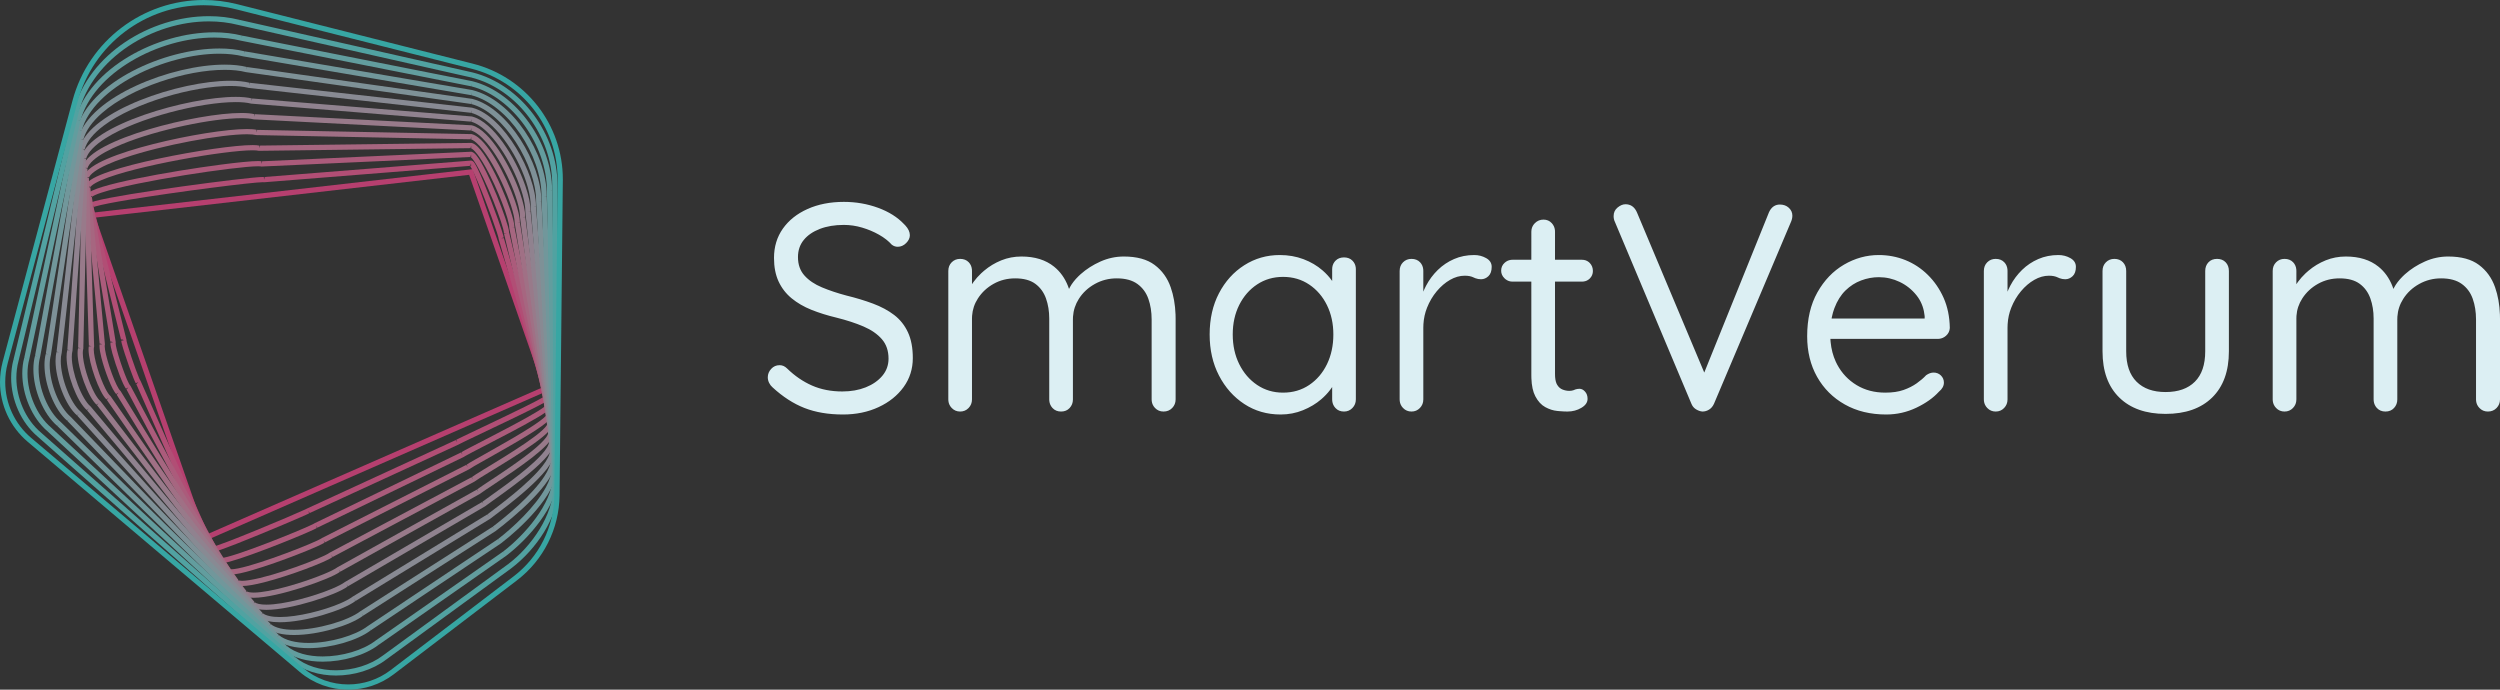 <svg width="203" height="56" viewBox="0 0 203 56" fill="none" xmlns="http://www.w3.org/2000/svg">
<rect x="0" y="0" width="203" height="56" fill="#333333" stroke="none"/>
<path fill-rule="evenodd" clip-rule="evenodd" d="M7.462 17.486L7.487 17.697L38.092 14.196L44.096 31.436L16.72 43.426L7.663 17.417L7.462 17.486L7.487 17.697L7.462 17.486L7.262 17.556L16.47 43.999L44.626 31.667L38.382 13.737L7.175 17.306L7.262 17.556L7.462 17.486Z" fill="#B63F6F"/>
<path fill-rule="evenodd" clip-rule="evenodd" d="M44.433 32.274L44.221 32.272L44.409 32.274L44.254 32.165C44.246 32.179 44.224 32.204 44.221 32.272L44.409 32.274L44.254 32.165L44.336 32.223L44.267 32.149L44.254 32.165L44.336 32.223L44.267 32.149C44.266 32.152 44.219 32.187 44.153 32.227C43.898 32.383 43.326 32.679 42.623 33.027C41.565 33.551 40.2 34.201 39.084 34.731C38.526 34.997 38.03 35.232 37.666 35.407C37.484 35.495 37.335 35.567 37.226 35.621C37.171 35.648 37.127 35.671 37.093 35.689L37.048 35.713L37.004 35.742L37.133 35.91L37.044 35.717L24.909 41.303L24.89 41.317L24.975 41.428L24.9 41.31L24.89 41.317L24.975 41.428L24.9 41.31H24.9C24.89 41.316 24.84 41.341 24.771 41.373C24.244 41.619 22.458 42.381 20.756 43.078C19.904 43.426 19.071 43.76 18.425 44.005C18.103 44.127 17.826 44.228 17.619 44.297C17.517 44.331 17.43 44.358 17.367 44.375L17.293 44.392L17.273 44.396H17.271L17.275 44.449V44.396H17.271L17.275 44.449V44.396V44.537L17.304 44.399L17.275 44.396V44.537L17.304 44.399L17.263 44.59L17.394 44.446L17.304 44.399L17.263 44.59L17.394 44.446L17.251 44.603L17.445 44.517L11.401 30.899L11.364 30.868L11.288 30.957L11.386 30.891L11.364 30.868L11.288 30.957L11.386 30.891C11.38 30.884 11.342 30.81 11.3 30.711C11.148 30.36 10.886 29.637 10.664 28.978C10.553 28.647 10.452 28.331 10.379 28.083C10.343 27.96 10.314 27.853 10.295 27.772L10.274 27.674L10.269 27.645L10.268 27.638L10.258 27.639H10.268L10.268 27.638L10.258 27.639H10.268H10.165L10.268 27.649V27.639H10.165L10.268 27.649L10.082 27.631L10.253 27.704L10.268 27.649L10.082 27.631L10.253 27.704L10.281 27.639L7.554 16.664L7.348 16.715L7.553 16.77L7.398 16.728L7.512 16.844L7.553 16.77L7.398 16.728L7.512 16.844L7.457 16.788L7.504 16.851L7.512 16.844L7.457 16.788L7.504 16.851L7.506 16.85C7.523 16.837 7.613 16.8 7.738 16.763C8.217 16.62 9.253 16.42 10.535 16.208C12.46 15.888 14.957 15.534 17.078 15.26C18.139 15.123 19.105 15.006 19.859 14.923C20.611 14.841 21.161 14.793 21.352 14.793L21.392 14.794L21.397 14.795L21.41 14.699L21.385 14.792L21.397 14.795L21.41 14.699L21.385 14.792L21.42 14.802L38.261 13.461L38.245 13.25L38.192 13.455L38.222 13.339L38.138 13.43L38.192 13.455L38.222 13.339L38.138 13.43C38.14 13.43 38.17 13.466 38.203 13.519C38.334 13.725 38.553 14.19 38.794 14.758C39.158 15.612 39.584 16.714 39.917 17.631C40.084 18.089 40.227 18.502 40.329 18.814C40.38 18.969 40.42 19.1 40.447 19.196L40.475 19.312L40.482 19.343L40.482 19.343V19.373L44.229 32.333L44.433 32.274L44.221 32.272L44.433 32.274L44.637 32.216L40.898 19.284L40.695 19.343H40.906C40.905 19.276 40.893 19.233 40.877 19.163C40.814 18.913 40.654 18.432 40.441 17.832C40.121 16.934 39.683 15.784 39.293 14.848C39.098 14.38 38.915 13.965 38.762 13.658C38.685 13.504 38.617 13.377 38.554 13.28C38.523 13.231 38.493 13.189 38.459 13.152C38.422 13.115 38.392 13.074 38.297 13.045L38.262 13.036L21.423 14.376L21.44 14.588L21.495 14.383C21.434 14.369 21.402 14.371 21.352 14.37C21.174 14.37 20.841 14.397 20.372 14.444C18.734 14.607 15.5 15.022 12.656 15.447C11.234 15.659 9.911 15.873 8.933 16.061C8.443 16.155 8.041 16.242 7.751 16.32C7.605 16.359 7.488 16.395 7.396 16.433L7.268 16.498C7.231 16.527 7.177 16.555 7.143 16.661L7.129 16.713L9.852 27.672L10.058 27.621L9.863 27.538C9.838 27.604 9.846 27.628 9.844 27.639C9.846 27.727 9.865 27.802 9.894 27.923C9.997 28.327 10.247 29.088 10.489 29.771C10.61 30.113 10.729 30.433 10.827 30.678C10.876 30.8 10.919 30.904 10.957 30.984L11.011 31.089C11.031 31.121 11.039 31.145 11.089 31.191L11.227 31.03L11.033 31.116L17.075 44.729L17.108 44.76C17.157 44.801 17.191 44.807 17.215 44.814L17.275 44.82C17.353 44.818 17.41 44.801 17.497 44.778C17.813 44.69 18.421 44.464 19.178 44.168C20.31 43.724 21.759 43.127 22.942 42.627C23.534 42.378 24.058 42.153 24.444 41.984C24.637 41.899 24.795 41.829 24.91 41.776C24.968 41.749 25.015 41.727 25.051 41.709L25.099 41.684L25.148 41.654L25.019 41.486L25.108 41.678L37.243 36.092L37.262 36.078L37.181 35.973L37.254 36.084L37.262 36.078L37.181 35.973L37.254 36.084L37.261 36.08C37.308 36.053 37.47 35.972 37.7 35.861C38.509 35.47 40.215 34.668 41.72 33.94C42.473 33.575 43.175 33.23 43.692 32.962C43.95 32.828 44.162 32.714 44.314 32.625C44.39 32.58 44.451 32.541 44.499 32.506L44.569 32.447L44.609 32.398C44.622 32.374 44.643 32.341 44.645 32.276V32.245L44.637 32.216L44.433 32.274Z" fill="#B14E75"/>
<path fill-rule="evenodd" clip-rule="evenodd" d="M44.505 32.997L44.293 32.995L44.409 32.996L44.309 32.929C44.31 32.93 44.295 32.942 44.293 32.995L44.409 32.996L44.309 32.929C44.308 32.932 44.272 32.973 44.213 33.02C43.988 33.205 43.458 33.528 42.804 33.893C41.821 34.444 40.546 35.108 39.486 35.655C38.956 35.929 38.48 36.174 38.121 36.362C37.941 36.457 37.791 36.537 37.676 36.6C37.559 36.665 37.487 36.705 37.432 36.746L37.561 36.914L37.468 36.724L25.528 42.495L25.511 42.508L25.511 42.508C25.502 42.515 25.454 42.542 25.388 42.574C24.88 42.828 23.223 43.519 21.6 44.138C20.787 44.448 19.982 44.742 19.327 44.958C19 45.065 18.711 45.153 18.481 45.213C18.253 45.274 18.074 45.304 18.008 45.303L17.992 45.303L17.989 45.302L17.968 45.424L18.046 45.333L17.989 45.302L17.968 45.424L18.046 45.333L17.908 45.493L18.095 45.394L10.593 31.321L10.562 31.294L10.546 31.312L10.563 31.296L10.562 31.294L10.546 31.312L10.563 31.296C10.555 31.289 10.507 31.22 10.458 31.123C10.278 30.779 10.003 30.065 9.78 29.387C9.669 29.047 9.569 28.715 9.497 28.439C9.426 28.167 9.385 27.939 9.387 27.856L9.388 27.838L9.334 27.832L9.385 27.848L9.388 27.838L9.334 27.832L9.385 27.848L9.4 27.8L7.443 15.909L7.234 15.944L7.439 15.998L7.385 15.984L7.433 16.014L7.439 15.998L7.385 15.984L7.433 16.014L7.469 15.979C7.569 15.897 7.852 15.767 8.242 15.641C9.618 15.186 12.371 14.647 14.987 14.226C16.296 14.016 17.572 13.835 18.63 13.706C19.687 13.577 20.532 13.501 20.953 13.502C21.076 13.501 21.166 13.51 21.184 13.516L21.215 13.524L38.262 12.745L38.252 12.534L38.2 12.739L38.206 12.713L38.197 12.738L38.2 12.739L38.206 12.713L38.197 12.738L38.218 12.751C38.274 12.787 38.388 12.914 38.509 13.097C38.945 13.742 39.558 15.068 40.051 16.296C40.298 16.911 40.518 17.503 40.674 17.978C40.752 18.214 40.815 18.422 40.857 18.586C40.899 18.748 40.919 18.874 40.918 18.913H41.119L40.919 18.894L40.918 18.913H41.119L40.919 18.894L40.918 18.923L40.935 19L41.13 18.917L40.924 18.966L44.299 33.046L44.505 32.997L44.293 32.995L44.505 32.997L44.711 32.947L41.332 18.85L41.325 18.833L41.135 18.915L41.342 18.923L41.325 18.833L41.135 18.915L41.342 18.923L41.148 18.916L41.341 18.933L41.342 18.923L41.148 18.916L41.341 18.933L41.342 18.913C41.34 18.774 41.302 18.607 41.24 18.376C41.021 17.584 40.479 16.148 39.91 14.876C39.625 14.24 39.334 13.648 39.071 13.197C38.939 12.972 38.815 12.782 38.697 12.636C38.637 12.562 38.579 12.499 38.518 12.447C38.456 12.396 38.392 12.351 38.304 12.328L38.273 12.32L21.227 13.099L21.237 13.311L21.289 13.106C21.195 13.083 21.093 13.079 20.953 13.078C20.399 13.079 19.293 13.19 17.921 13.369C15.865 13.637 13.229 14.061 11.078 14.503C10.002 14.724 9.049 14.949 8.345 15.164C7.993 15.271 7.703 15.375 7.485 15.48C7.376 15.533 7.284 15.586 7.207 15.646C7.133 15.706 7.062 15.774 7.029 15.889L7.017 15.933L8.972 27.82L9.182 27.786L8.979 27.723C8.963 27.777 8.963 27.816 8.963 27.856C8.964 28.052 9.029 28.332 9.124 28.688C9.269 29.216 9.49 29.88 9.703 30.44C9.81 30.72 9.915 30.974 10.009 31.173C10.057 31.273 10.101 31.36 10.144 31.432C10.189 31.505 10.223 31.561 10.287 31.618L10.424 31.456L10.237 31.555L17.739 45.628L17.769 45.654C17.819 45.695 17.864 45.708 17.901 45.716L18.008 45.727C18.168 45.725 18.371 45.68 18.644 45.608C19.586 45.354 21.272 44.73 22.77 44.138C23.519 43.842 24.219 43.554 24.753 43.325C25.02 43.211 25.245 43.111 25.415 43.031C25.501 42.991 25.572 42.957 25.629 42.927C25.687 42.897 25.726 42.876 25.769 42.844L25.64 42.676L25.732 42.867L37.672 37.096L37.69 37.083C37.692 37.081 37.738 37.051 37.802 37.015C38.296 36.735 40.003 35.876 41.579 35.041C42.368 34.622 43.126 34.209 43.691 33.871C43.974 33.702 44.208 33.553 44.379 33.427C44.465 33.364 44.534 33.307 44.591 33.25L44.667 33.156C44.689 33.119 44.715 33.074 44.717 32.999L44.717 32.973L44.711 32.947L44.505 32.997Z" fill="#AB5B7B"/>
<path fill-rule="evenodd" clip-rule="evenodd" d="M44.577 33.719L44.364 33.717L44.441 33.718L44.367 33.699L44.364 33.717L44.441 33.718L44.367 33.699L44.384 33.703L44.367 33.697L44.367 33.699L44.384 33.703L44.367 33.697C44.367 33.7 44.344 33.743 44.295 33.795C44.113 33.999 43.633 34.348 43.032 34.731C42.125 35.311 40.928 35.993 39.914 36.565C39.406 36.85 38.945 37.108 38.586 37.313C38.406 37.415 38.252 37.504 38.131 37.577C38.008 37.651 37.921 37.705 37.86 37.751L37.99 37.919L37.894 37.731L26.147 43.687L26.132 43.698C26.101 43.724 25.957 43.804 25.758 43.896C25.053 44.228 23.579 44.815 22.147 45.315C21.43 45.566 20.723 45.794 20.128 45.96C19.535 46.126 19.042 46.225 18.801 46.224L18.7 46.216L18.686 46.212L18.662 46.269L18.702 46.222L18.686 46.212L18.662 46.269L18.702 46.222L18.564 46.383L18.745 46.273L9.784 31.743L9.758 31.72C9.738 31.704 9.682 31.637 9.623 31.54C9.412 31.196 9.123 30.492 8.896 29.8C8.782 29.453 8.683 29.107 8.612 28.807C8.541 28.508 8.501 28.251 8.502 28.103C8.502 28.053 8.507 28.017 8.51 28.009L8.521 27.971L7.331 15.153L7.12 15.172L7.324 15.227C7.329 15.205 7.361 15.147 7.44 15.077C7.586 14.944 7.872 14.781 8.255 14.618C9.6 14.043 12.123 13.433 14.573 12.975C17.023 12.515 19.421 12.203 20.511 12.204C20.734 12.204 20.903 12.219 20.981 12.24L21.007 12.247L38.262 12.029L38.259 11.817L38.207 12.023C38.269 12.035 38.403 12.12 38.551 12.28C38.814 12.557 39.132 13.034 39.448 13.601C39.924 14.453 40.404 15.51 40.763 16.44C40.943 16.905 41.092 17.338 41.195 17.697C41.299 18.053 41.355 18.342 41.353 18.482H41.454L41.353 18.48V18.482H41.454L41.353 18.48L41.356 18.519L41.356 18.526L44.368 33.761L44.577 33.719L44.364 33.717L44.577 33.719L44.785 33.678L41.774 18.449L41.566 18.49L41.776 18.461L41.598 18.486H41.778L41.776 18.461L41.598 18.486H41.778H41.677L41.778 18.488V18.486H41.677L41.778 18.488V18.482C41.777 18.309 41.738 18.096 41.673 17.835C41.443 16.929 40.871 15.467 40.234 14.185C39.916 13.545 39.582 12.952 39.263 12.496C39.103 12.267 38.948 12.073 38.794 11.922C38.639 11.772 38.49 11.659 38.312 11.612L38.284 11.605L21.031 11.822L21.033 12.034L21.086 11.829C20.938 11.793 20.752 11.781 20.511 11.78C19.106 11.782 15.853 12.249 12.877 12.882C11.39 13.198 9.979 13.556 8.907 13.92C8.371 14.102 7.92 14.286 7.581 14.473C7.411 14.566 7.269 14.661 7.156 14.763C7.043 14.865 6.954 14.975 6.914 15.118L6.905 15.154L8.095 27.97L8.306 27.95L8.102 27.892C8.082 27.963 8.078 28.03 8.078 28.103C8.078 28.345 8.139 28.667 8.232 29.041C8.373 29.6 8.592 30.262 8.817 30.824C8.93 31.105 9.044 31.361 9.153 31.569C9.266 31.778 9.36 31.934 9.484 32.043L9.621 31.882L9.44 31.993L18.4 46.523L18.426 46.544C18.487 46.596 18.55 46.616 18.61 46.63C18.672 46.643 18.734 46.647 18.801 46.647C19.18 46.645 19.777 46.504 20.509 46.291C21.6 45.973 22.962 45.488 24.101 45.046C24.671 44.825 25.184 44.615 25.582 44.441C25.781 44.353 25.951 44.276 26.085 44.209C26.221 44.141 26.317 44.09 26.39 44.035L26.261 43.867L26.357 44.056L38.103 38.099L38.119 38.088C38.163 38.053 38.318 37.956 38.53 37.834C39.281 37.397 40.821 36.557 42.173 35.755C42.85 35.353 43.481 34.96 43.949 34.627C44.183 34.459 44.377 34.308 44.52 34.171C44.591 34.103 44.651 34.038 44.698 33.97C44.744 33.901 44.786 33.829 44.789 33.721V33.698L44.785 33.678L44.577 33.719Z" fill="#A66680"/>
<path fill-rule="evenodd" clip-rule="evenodd" d="M44.649 34.442L44.437 34.44C44.437 34.44 44.432 34.474 44.401 34.526C44.345 34.625 44.213 34.776 44.027 34.945C43.373 35.544 42.08 36.392 40.888 37.134C40.291 37.506 39.718 37.853 39.257 38.135C38.794 38.419 38.452 38.632 38.289 38.756L38.417 38.924L38.317 38.737L26.767 44.879L26.753 44.889C26.697 44.933 26.553 45.015 26.359 45.108C25.674 45.44 24.333 45.959 22.997 46.389C22.329 46.604 21.661 46.799 21.075 46.938C20.491 47.078 19.985 47.161 19.665 47.161C19.57 47.161 19.492 47.154 19.439 47.142C19.384 47.13 19.357 47.113 19.357 47.112L19.22 47.273L19.394 47.153L8.976 32.164L8.956 32.146C8.861 32.071 8.704 31.843 8.553 31.544C8.324 31.094 8.086 30.477 7.908 29.884C7.73 29.293 7.613 28.716 7.614 28.376C7.614 28.285 7.623 28.213 7.635 28.171L7.643 28.141L7.217 14.395L7.005 14.401L7.21 14.456C7.241 14.323 7.4 14.123 7.691 13.919C8.195 13.558 9.059 13.176 10.102 12.822C11.667 12.289 13.642 11.808 15.483 11.461C17.321 11.114 19.033 10.902 20.053 10.902C20.375 10.902 20.628 10.925 20.777 10.963L20.802 10.969L38.262 11.313L38.266 11.101L38.214 11.306C38.339 11.337 38.508 11.435 38.691 11.599C39.341 12.173 40.137 13.493 40.746 14.814C41.052 15.475 41.315 16.137 41.5 16.711C41.686 17.282 41.791 17.772 41.79 18.049L41.791 18.081L41.791 18.089L44.439 34.476L44.649 34.442L44.437 34.44L44.649 34.442L44.858 34.408L42.211 18.03L42.002 18.063L42.214 18.046L42.09 18.056H42.214L42.214 18.046L42.09 18.056H42.214V18.049C42.212 17.63 42.06 17.027 41.817 16.322C41.452 15.267 40.875 14.003 40.251 12.958C39.938 12.436 39.615 11.969 39.294 11.607C38.971 11.248 38.66 10.986 38.319 10.896L38.295 10.889L20.834 10.546L20.83 10.758L20.883 10.553C20.67 10.499 20.394 10.479 20.053 10.479C18.421 10.48 15.275 10.979 12.453 11.694C11.043 12.052 9.718 12.464 8.705 12.899C8.199 13.118 7.77 13.341 7.444 13.574C7.119 13.809 6.884 14.049 6.8 14.347L6.792 14.377L7.218 28.122L7.43 28.115L7.225 28.059C7.199 28.157 7.19 28.261 7.19 28.376C7.192 28.938 7.414 29.806 7.703 30.62C7.849 31.026 8.011 31.414 8.175 31.736C8.342 32.059 8.499 32.312 8.681 32.47L8.818 32.308L8.644 32.429L19.061 47.416L19.082 47.435C19.162 47.502 19.253 47.534 19.348 47.556C19.444 47.576 19.549 47.584 19.665 47.584C20.106 47.583 20.725 47.466 21.436 47.286C22.5 47.015 23.757 46.6 24.814 46.206C25.342 46.008 25.82 45.816 26.2 45.648C26.581 45.479 26.854 45.343 27.01 45.226L26.882 45.058L26.982 45.244L38.532 39.103L38.546 39.092C38.621 39.035 38.783 38.928 38.999 38.793C39.758 38.317 41.2 37.465 42.455 36.635C43.082 36.219 43.664 35.809 44.096 35.447C44.313 35.266 44.492 35.097 44.625 34.94C44.754 34.779 44.853 34.637 44.861 34.444V34.427L44.858 34.408L44.649 34.442Z" fill="#A07085"/>
<path fill-rule="evenodd" clip-rule="evenodd" d="M44.721 35.165L44.508 35.163C44.511 35.22 44.459 35.362 44.33 35.533C44.108 35.834 43.69 36.226 43.181 36.636C42.417 37.253 41.447 37.923 40.597 38.492C39.746 39.063 39.021 39.529 38.716 39.76L38.845 39.929L38.742 39.744L27.386 46.07L27.373 46.08C27.216 46.202 26.806 46.408 26.276 46.626C25.477 46.956 24.39 47.331 23.336 47.622C22.283 47.913 21.256 48.118 20.606 48.118C20.448 48.118 20.313 48.105 20.211 48.083C20.108 48.061 20.042 48.027 20.013 48.002L19.876 48.164L20.044 48.035L8.169 32.587L8.152 32.573C8.02 32.462 7.847 32.227 7.682 31.924C7.433 31.47 7.191 30.862 7.013 30.266C6.835 29.669 6.722 29.078 6.723 28.67C6.723 28.532 6.736 28.416 6.759 28.335L6.765 28.31L7.103 13.635L6.891 13.63L7.096 13.684C7.149 13.48 7.316 13.241 7.595 12.996C8.081 12.566 8.891 12.126 9.872 11.722C12.816 10.506 17.32 9.595 19.594 9.597C20.008 9.597 20.346 9.628 20.575 9.686L20.594 9.691L38.263 10.596L38.274 10.384L38.222 10.59C38.584 10.677 39.049 11.04 39.506 11.58C40.196 12.389 40.883 13.575 41.391 14.722C41.9 15.866 42.228 16.987 42.225 17.615V17.643L42.226 17.654L44.51 35.192L44.721 35.165L44.508 35.163L44.721 35.165L44.931 35.138L42.648 17.609L42.438 17.637L42.65 17.631V17.615C42.648 17.111 42.492 16.446 42.236 15.703C41.85 14.59 41.235 13.316 40.544 12.266C40.197 11.742 39.832 11.273 39.462 10.909C39.091 10.545 38.716 10.28 38.326 10.179L38.306 10.174L20.638 9.269L20.627 9.481L20.679 9.275C20.393 9.204 20.029 9.174 19.594 9.174C17.787 9.175 14.749 9.708 12.067 10.508C10.727 10.909 9.479 11.376 8.518 11.883C8.038 12.137 7.629 12.401 7.314 12.679C7.001 12.956 6.775 13.249 6.686 13.575L6.679 13.599L6.342 28.274L6.554 28.279L6.349 28.223C6.312 28.358 6.299 28.507 6.299 28.67C6.301 29.308 6.514 30.19 6.811 31.005C6.961 31.412 7.131 31.8 7.31 32.127C7.49 32.455 7.674 32.721 7.878 32.896L8.015 32.734L7.847 32.863L19.722 48.311L19.739 48.325C19.846 48.415 19.976 48.465 20.12 48.496C20.264 48.528 20.426 48.541 20.606 48.541C21.577 48.539 23.108 48.16 24.518 47.712C25.222 47.487 25.892 47.243 26.438 47.018C26.986 46.79 27.401 46.59 27.631 46.416L27.502 46.248L27.606 46.433L38.961 40.106L38.974 40.097C39.18 39.94 39.659 39.625 40.249 39.233C41.137 38.645 42.285 37.877 43.219 37.147C43.686 36.781 44.099 36.426 44.405 36.101C44.557 35.938 44.683 35.782 44.775 35.631C44.866 35.479 44.93 35.33 44.933 35.166V35.152L44.931 35.138L44.721 35.165Z" fill="#987A8A"/>
<path fill-rule="evenodd" clip-rule="evenodd" d="M44.793 35.887L44.58 35.885C44.581 35.991 44.528 36.152 44.413 36.342C44.214 36.675 43.84 37.086 43.379 37.512C42.688 38.152 41.803 38.834 41.006 39.42C40.207 40.006 39.499 40.495 39.145 40.765L39.273 40.934L39.166 40.751L28.003 47.263L27.994 47.27C27.805 47.416 27.42 47.615 26.933 47.818C25.47 48.43 23.046 49.1 21.627 49.097C21.391 49.097 21.184 49.079 21.02 49.042C20.855 49.005 20.737 48.95 20.67 48.892L20.532 49.054L20.695 48.918L7.362 33.009L7.349 32.999C7.008 32.716 6.607 32.018 6.317 31.241C6.024 30.465 5.829 29.6 5.83 28.982C5.83 28.792 5.848 28.627 5.883 28.5L5.888 28.48L6.988 12.874L6.777 12.859L6.982 12.913C7.12 12.376 7.695 11.779 8.57 11.228C9.877 10.397 11.819 9.657 13.783 9.131C15.746 8.604 17.737 8.29 19.139 8.29C19.636 8.29 20.059 8.33 20.372 8.409L20.389 8.414L38.264 9.879L38.281 9.668L38.229 9.874C38.695 9.989 39.224 10.361 39.737 10.903C40.509 11.714 41.247 12.893 41.785 14.065C42.325 15.236 42.663 16.411 42.661 17.18L42.662 17.219V17.222L44.582 35.909L44.793 35.887L44.58 35.885L44.793 35.887L45.004 35.866L43.085 17.188L42.874 17.21L43.086 17.201V17.18C43.085 16.591 42.924 15.864 42.654 15.084C42.249 13.914 41.595 12.63 40.836 11.576C40.456 11.049 40.05 10.58 39.63 10.212C39.211 9.845 38.778 9.576 38.333 9.463L38.316 9.458L20.441 7.993L20.424 8.204L20.476 7.999C20.11 7.907 19.659 7.867 19.139 7.867C17.192 7.868 14.261 8.437 11.709 9.324C10.434 9.768 9.255 10.291 8.342 10.87C7.431 11.452 6.771 12.082 6.571 12.804L6.566 12.823L5.466 28.429L5.678 28.444L5.473 28.388C5.425 28.567 5.405 28.766 5.405 28.982C5.406 29.683 5.614 30.574 5.92 31.39C6.231 32.206 6.627 32.938 7.074 33.322L7.212 33.16L7.049 33.296L20.381 49.204L20.395 49.215C20.539 49.336 20.721 49.409 20.927 49.456C21.134 49.502 21.369 49.521 21.627 49.521C22.652 49.52 24.064 49.215 25.346 48.827C25.986 48.634 26.591 48.419 27.096 48.209C27.602 47.997 28.002 47.796 28.252 47.607L28.123 47.438L28.23 47.621L39.393 41.109L39.402 41.102C39.918 40.708 41.302 39.772 42.556 38.771C43.183 38.269 43.781 37.75 44.229 37.264C44.453 37.021 44.641 36.786 44.777 36.56C44.912 36.333 45.001 36.114 45.005 35.889V35.876L45.004 35.866L44.793 35.887Z" fill="#90828F"/>
<path fill-rule="evenodd" clip-rule="evenodd" d="M44.865 36.61L44.653 36.608C44.655 36.905 44.436 37.351 44.056 37.832C43.492 38.557 42.599 39.37 41.736 40.084C40.871 40.8 40.036 41.417 39.572 41.77L39.702 41.938L39.59 41.758L28.624 48.454L28.615 48.461C28.4 48.625 28.04 48.819 27.597 49.006C26.266 49.573 24.176 50.106 22.725 50.103C22.073 50.107 21.558 49.987 21.326 49.782L21.188 49.944L21.346 49.802L6.557 33.434L6.546 33.425C6.143 33.087 5.725 32.397 5.426 31.622C5.124 30.848 4.933 29.985 4.934 29.306C4.934 29.062 4.958 28.843 5.007 28.664L5.011 28.648L6.873 12.111L6.662 12.088L6.867 12.142C7.04 11.487 7.6 10.817 8.428 10.198C9.669 9.269 11.491 8.459 13.374 7.888C15.257 7.316 17.204 6.981 18.69 6.981C19.264 6.981 19.768 7.031 20.168 7.133L20.181 7.136L38.265 9.162L38.288 8.952L38.236 9.157C38.8 9.298 39.397 9.681 39.967 10.225C40.821 11.04 41.61 12.21 42.179 13.409C42.75 14.606 43.099 15.835 43.097 16.744V16.786V16.793L44.653 36.626L44.865 36.61L44.653 36.608L44.865 36.61L45.076 36.593L43.521 16.767L43.309 16.783L43.522 16.78V16.744C43.519 15.398 42.866 13.59 41.905 12.011C41.423 11.223 40.864 10.495 40.26 9.919C39.656 9.343 39.009 8.916 38.34 8.746L38.327 8.743L20.244 6.717L20.221 6.928L20.273 6.722C19.824 6.609 19.289 6.558 18.69 6.558C16.628 6.559 13.802 7.166 11.372 8.141C10.157 8.629 9.043 9.209 8.174 9.86C7.306 10.511 6.673 11.232 6.457 12.033L6.453 12.048L4.591 28.585L4.802 28.608L4.597 28.553C4.535 28.781 4.509 29.035 4.509 29.306C4.51 30.061 4.713 30.958 5.03 31.775C5.349 32.592 5.775 33.325 6.272 33.748L6.409 33.586L6.251 33.728L21.04 50.096L21.051 50.106C21.438 50.426 22.029 50.523 22.725 50.527C23.757 50.526 25.034 50.284 26.184 49.95C26.758 49.782 27.3 49.592 27.763 49.396C28.226 49.199 28.608 48.998 28.872 48.797L28.744 48.629L28.855 48.81L39.821 42.114L39.83 42.107C40.443 41.639 41.735 40.69 42.88 39.658C43.453 39.142 43.99 38.606 44.392 38.092C44.79 37.575 45.067 37.087 45.077 36.612V36.603L45.076 36.593L44.865 36.61Z" fill="#888A93"/>
<path fill-rule="evenodd" clip-rule="evenodd" d="M44.937 37.332L44.724 37.33C44.723 37.703 44.529 38.181 44.197 38.687C43.206 40.215 41.046 41.98 40.001 42.775L40.129 42.943L40.015 42.765L29.243 49.645L29.235 49.651C28.769 50.01 27.894 50.392 26.909 50.672C25.922 50.954 24.819 51.14 23.88 51.139C23.042 51.142 22.341 50.984 21.982 50.673L21.845 50.834L21.997 50.687L5.751 33.858L5.743 33.851C5.28 33.461 4.844 32.775 4.534 32.002C4.223 31.229 4.035 30.369 4.036 29.64C4.036 29.342 4.067 29.066 4.131 28.828L4.134 28.816L6.758 11.348L6.548 11.316L6.753 11.371C6.957 10.604 7.504 9.856 8.292 9.17C10.65 7.106 15.132 5.666 18.248 5.672C18.89 5.671 19.474 5.732 19.965 5.856L19.974 5.858L38.266 8.445L38.296 8.236L38.244 8.441C39.566 8.769 40.908 10.02 41.898 11.559C42.892 13.094 43.536 14.911 43.533 16.307V16.359V16.368L44.724 37.344L44.937 37.332L44.724 37.33L44.937 37.332L45.148 37.32L43.958 16.345L43.746 16.357L43.958 16.354V16.307C43.956 14.787 43.283 12.924 42.255 11.329C41.225 9.739 39.842 8.412 38.348 8.03L38.338 8.028L20.047 5.441L20.017 5.651L20.07 5.446C19.533 5.31 18.917 5.248 18.248 5.248C16.088 5.249 13.365 5.895 11.052 6.96C9.895 7.492 8.841 8.13 8.012 8.851C7.186 9.572 6.58 10.38 6.343 11.262L6.34 11.274L3.716 28.742L3.926 28.773L3.721 28.718C3.644 29.002 3.611 29.313 3.611 29.64C3.612 30.44 3.812 31.341 4.14 32.159C4.47 32.977 4.925 33.712 5.468 34.174L5.606 34.013L5.453 34.16L21.7 50.99L21.707 50.996C22.214 51.418 22.995 51.56 23.88 51.563C24.874 51.562 26.006 51.37 27.026 51.079C28.045 50.786 28.946 50.403 29.493 49.988L29.364 49.82L29.479 49.998L40.251 43.117L40.258 43.111C40.966 42.572 42.169 41.606 43.205 40.545C43.723 40.015 44.2 39.461 44.553 38.918C44.905 38.375 45.141 37.843 45.149 37.334V37.328L45.148 37.32L44.937 37.332Z" fill="#7E9197"/>
<path fill-rule="evenodd" clip-rule="evenodd" d="M45.009 38.055L44.797 38.053C44.793 38.498 44.625 39.011 44.339 39.544C43.486 41.146 41.597 42.891 40.428 43.78L40.557 43.948L40.439 43.772L29.862 50.838L29.857 50.842C29.367 51.216 28.601 51.563 27.742 51.809C26.882 52.057 25.927 52.207 25.053 52.207C24.044 52.209 23.149 52.001 22.638 51.563L22.501 51.724L22.649 51.573L4.945 34.281L4.94 34.277C4.42 33.838 3.963 33.152 3.643 32.379C3.321 31.607 3.135 30.751 3.135 29.981C3.135 29.627 3.173 29.292 3.254 28.993L3.256 28.985L6.643 10.583L6.434 10.545L6.639 10.6C7.101 8.852 8.797 7.276 10.941 6.154C13.081 5.031 15.656 4.36 17.813 4.361C18.518 4.361 19.178 4.432 19.762 4.58L19.768 4.581L38.267 7.728L38.303 7.519L38.251 7.724C39.761 8.103 41.202 9.336 42.254 10.886C43.309 12.433 43.971 14.291 43.97 15.869L43.969 15.93V15.935L44.797 38.063L45.009 38.055L44.797 38.053L45.009 38.055L45.221 38.047L44.394 15.922L44.182 15.93H44.394V15.869C44.393 14.175 43.699 12.257 42.606 10.648C41.511 9.04 40.013 7.734 38.355 7.314L38.348 7.312L19.85 4.166L19.814 4.375L19.866 4.169C19.24 4.011 18.546 3.937 17.813 3.937C15.57 3.938 12.947 4.625 10.743 5.779C8.544 6.935 6.75 8.557 6.229 10.49L6.227 10.495L2.841 28.9L3.05 28.938L2.845 28.883C2.752 29.226 2.711 29.597 2.711 29.981C2.711 30.818 2.91 31.721 3.251 32.542C3.592 33.362 4.075 34.1 4.665 34.6L4.803 34.439L4.654 34.59L22.356 51.88L22.364 51.886C23.01 52.428 23.99 52.628 25.053 52.63C25.975 52.63 26.963 52.474 27.859 52.217C28.756 51.958 29.558 51.601 30.114 51.178L29.986 51.011L30.104 51.186L40.681 44.12L40.686 44.116C41.488 43.505 42.603 42.521 43.53 41.431C43.993 40.885 44.409 40.314 44.714 39.743C45.018 39.173 45.214 38.604 45.221 38.057V38.048V38.047L45.009 38.055Z" fill="#71979B"/>
<path fill-rule="evenodd" clip-rule="evenodd" d="M45.081 38.778L44.868 38.775C44.86 39.804 44.3 40.985 43.511 42.065C42.725 43.146 41.718 44.128 40.857 44.784L40.985 44.953L40.864 44.779L30.482 52.029L30.477 52.033C29.475 52.801 27.77 53.307 26.201 53.304C25.05 53.306 23.977 53.034 23.294 52.453L23.157 52.615L23.301 52.459L4.14 34.706L4.137 34.703C2.985 33.734 2.23 31.937 2.233 30.325C2.233 29.918 2.28 29.523 2.379 29.157L2.38 29.154L6.527 9.818L6.319 9.774L6.525 9.828C7.046 7.871 8.633 6.17 10.664 4.963C12.692 3.756 15.157 3.048 17.384 3.049C18.145 3.049 18.879 3.131 19.558 3.303L19.564 3.304L38.269 7.01L38.31 6.803L38.258 7.008C39.953 7.434 41.496 8.651 42.61 10.213C43.725 11.772 44.407 13.671 44.406 15.43L44.406 15.503V15.514L44.868 38.782L45.081 38.778L44.868 38.775L45.081 38.778L45.293 38.773L44.83 15.499L44.618 15.503H44.83V15.43C44.829 13.563 44.116 11.592 42.956 9.966C41.795 8.342 40.184 7.058 38.363 6.597L38.359 6.596L19.652 2.89L19.611 3.098L19.663 2.892C18.944 2.711 18.176 2.625 17.384 2.625C15.067 2.626 12.542 3.354 10.446 4.599C8.353 5.845 6.679 7.612 6.114 9.719L6.113 9.723L1.966 29.058L2.174 29.102L1.968 29.048C1.859 29.454 1.809 29.886 1.809 30.325C1.812 32.064 2.593 33.947 3.862 35.026L4 34.865L3.855 35.02L23.016 52.773L23.02 52.776C23.822 53.452 24.987 53.726 26.201 53.728C27.86 53.725 29.623 53.213 30.735 52.369L30.606 52.201L30.728 52.374L41.107 45.126L41.114 45.121C42.009 44.438 43.039 43.435 43.855 42.314C44.669 41.193 45.278 39.956 45.293 38.779V38.773L45.081 38.778Z" fill="#629D9E"/>
<path fill-rule="evenodd" clip-rule="evenodd" d="M45.153 39.5L44.94 39.498C44.924 41.821 43.178 44.352 41.284 45.789L41.413 45.958L41.288 45.787L31.101 53.221L31.098 53.223C30.085 53.997 28.665 54.43 27.28 54.429C26.03 54.43 24.817 54.078 23.951 53.343L23.813 53.505L23.954 53.346L3.337 35.132L3.334 35.13C2.079 34.07 1.328 32.343 1.329 30.672C1.329 30.212 1.386 29.757 1.503 29.322L6.411 9.052L6.205 9.002L6.41 9.057C6.988 6.894 8.473 5.063 10.395 3.772C12.316 2.482 14.67 1.736 16.961 1.737C17.774 1.737 18.579 1.83 19.355 2.027L19.361 2.028L38.271 6.293L38.318 6.086L38.266 6.292C40.145 6.765 41.791 7.966 42.966 9.539C44.141 11.111 44.842 13.052 44.842 14.991L44.841 15.077L44.94 39.501L45.153 39.5L44.94 39.498L45.153 39.5L45.365 39.499L45.266 15.076L45.266 14.991C45.266 12.95 44.532 10.927 43.306 9.286C42.08 7.645 40.358 6.383 38.37 5.881L38.364 5.88L19.454 1.614L19.408 1.821L19.46 1.616C18.647 1.411 17.807 1.313 16.961 1.313C14.578 1.314 12.149 2.084 10.158 3.421C8.167 4.758 6.61 6.666 6 8.948L1.091 29.218L1.298 29.267L1.092 29.212C0.965 29.686 0.905 30.178 0.905 30.672C0.907 32.467 1.698 34.298 3.059 35.452L3.196 35.291L3.056 35.45L23.672 53.664L23.676 53.666C24.643 54.484 25.953 54.852 27.28 54.853C28.751 54.852 30.251 54.401 31.356 53.56L31.227 53.392L31.352 53.562L41.539 46.129L41.542 46.126C43.513 44.618 45.331 42.031 45.365 39.502V39.499L45.153 39.5Z" fill="#51A2A1"/>
<path fill-rule="evenodd" clip-rule="evenodd" d="M19.204 0.544L19.152 0.75L38.273 5.575C42.395 6.615 45.277 10.316 45.277 14.551V14.651L45.49 14.65L45.277 14.648L45.012 40.22C44.985 42.802 43.768 45.226 41.713 46.794L31.718 54.414C30.699 55.191 29.487 55.576 28.275 55.576C26.967 55.576 25.662 55.127 24.607 54.233L2.531 35.556C1.176 34.409 0.425 32.741 0.425 31.019C0.425 30.509 0.49 29.994 0.627 29.487L6.296 8.286C7.56 3.555 11.848 0.424 16.542 0.424C17.403 0.424 18.279 0.529 19.152 0.75L19.204 0.544L19.257 0.339C18.348 0.11 17.438 0 16.542 0C11.658 0 7.202 3.256 5.885 8.176L0.216 29.377C0.071 29.921 0 30.472 0 31.019C0 32.864 0.805 34.65 2.256 35.878L24.332 54.557C25.466 55.516 26.87 56 28.275 56C29.577 56 30.881 55.585 31.976 54.75L41.97 47.13C44.13 45.484 45.408 42.936 45.436 40.225L45.702 14.652V14.649V14.551C45.702 10.123 42.688 6.252 38.377 5.165L19.257 0.339L19.204 0.544Z" fill="#37A6A3"/>
<path fill-rule="evenodd" clip-rule="evenodd" d="M71.344 33.057C72.201 32.658 72.878 32.114 73.375 31.427C73.871 30.74 74.12 29.956 74.12 29.077C74.12 28.246 73.988 27.546 73.723 26.979C73.459 26.412 73.086 25.944 72.606 25.576C72.125 25.209 71.552 24.901 70.888 24.653C70.223 24.405 69.498 24.185 68.713 23.994C67.992 23.802 67.335 23.582 66.742 23.334C66.149 23.087 65.676 22.767 65.324 22.375C64.972 21.984 64.795 21.484 64.795 20.876C64.795 20.333 64.952 19.87 65.264 19.486C65.577 19.102 66.013 18.803 66.574 18.587C67.134 18.371 67.784 18.263 68.52 18.263C69.017 18.263 69.51 18.335 69.998 18.479C70.487 18.623 70.944 18.815 71.369 19.055C71.793 19.294 72.141 19.566 72.414 19.87C72.558 19.982 72.718 20.038 72.894 20.038C73.15 20.038 73.379 19.938 73.579 19.738C73.779 19.538 73.88 19.326 73.88 19.102C73.88 18.837 73.757 18.571 73.511 18.305L73.399 18.191C72.871 17.632 72.169 17.192 71.296 16.872C70.423 16.553 69.498 16.393 68.52 16.393C67.415 16.393 66.433 16.585 65.577 16.969C64.719 17.352 64.051 17.884 63.57 18.563C63.09 19.243 62.849 20.038 62.849 20.948C62.849 21.684 62.973 22.319 63.221 22.855C63.47 23.39 63.822 23.846 64.279 24.222C64.735 24.597 65.272 24.909 65.889 25.157C66.506 25.405 67.183 25.616 67.92 25.792C68.752 26 69.486 26.24 70.118 26.511C70.751 26.783 71.248 27.127 71.609 27.542C71.969 27.958 72.149 28.486 72.149 29.125C72.149 29.652 71.981 30.116 71.645 30.516C71.308 30.915 70.86 31.227 70.299 31.451C69.738 31.675 69.105 31.787 68.401 31.787C67.487 31.787 66.666 31.627 65.937 31.307C65.208 30.987 64.531 30.524 63.907 29.916C63.73 29.741 63.53 29.652 63.306 29.652C63.033 29.652 62.804 29.752 62.621 29.952C62.436 30.152 62.344 30.38 62.344 30.635C62.344 30.795 62.38 30.947 62.453 31.091C62.525 31.235 62.617 31.355 62.729 31.451C63.562 32.218 64.427 32.778 65.324 33.129C66.221 33.48 67.263 33.657 68.449 33.657C69.522 33.657 70.487 33.456 71.344 33.057ZM91.254 20.829C92.311 20.829 93.144 21.056 93.753 21.512C94.362 21.968 94.799 22.575 95.063 23.334C95.294 23.999 95.425 24.734 95.454 25.539L95.46 25.888V32.434C95.46 32.706 95.367 32.937 95.183 33.129C94.999 33.321 94.763 33.417 94.474 33.417C94.201 33.417 93.974 33.321 93.789 33.129C93.636 32.969 93.546 32.782 93.521 32.566L93.513 32.434V25.936C93.513 25.328 93.425 24.773 93.249 24.27C93.072 23.766 92.776 23.362 92.36 23.059C91.943 22.755 91.382 22.603 90.677 22.603C90.037 22.603 89.443 22.755 88.899 23.059C88.354 23.362 87.921 23.766 87.601 24.27C87.321 24.71 87.163 25.19 87.128 25.71L87.121 25.936V32.434C87.121 32.706 87.032 32.937 86.856 33.129C86.68 33.321 86.448 33.417 86.16 33.417C85.871 33.417 85.639 33.321 85.462 33.129C85.316 32.969 85.23 32.782 85.206 32.566L85.198 32.434V25.864C85.198 25.273 85.11 24.729 84.934 24.234C84.757 23.738 84.469 23.343 84.069 23.047C83.668 22.751 83.123 22.603 82.434 22.603C81.794 22.603 81.209 22.751 80.68 23.047C80.151 23.343 79.727 23.738 79.406 24.234C79.126 24.667 78.968 25.138 78.933 25.645L78.925 25.864V32.434C78.925 32.706 78.833 32.937 78.65 33.129C78.465 33.321 78.237 33.417 77.964 33.417C77.692 33.417 77.464 33.321 77.28 33.129C77.126 32.969 77.036 32.782 77.011 32.566L77.003 32.434V22.004C77.003 21.716 77.095 21.48 77.28 21.296C77.464 21.113 77.692 21.021 77.964 21.021C78.253 21.021 78.485 21.113 78.662 21.296C78.808 21.45 78.894 21.639 78.918 21.864L78.925 22.004L78.926 23.075L79.057 22.885C79.234 22.643 79.438 22.413 79.67 22.194L79.911 21.98C80.328 21.628 80.792 21.348 81.305 21.14C81.818 20.933 82.362 20.829 82.939 20.829C84.028 20.829 84.913 21.105 85.595 21.656C86.091 22.058 86.467 22.582 86.72 23.227L86.805 23.463L86.884 23.31C87.048 23.012 87.275 22.721 87.564 22.437L87.745 22.267C88.21 21.852 88.747 21.508 89.356 21.236C89.964 20.965 90.597 20.829 91.254 20.829ZM103.918 20.709C104.607 20.709 105.249 20.821 105.841 21.044C106.434 21.268 106.95 21.572 107.391 21.956C107.685 22.211 107.936 22.485 108.144 22.776L108.172 22.819L108.172 21.86C108.172 21.633 108.234 21.438 108.356 21.272L108.437 21.176C108.613 20.993 108.845 20.901 109.134 20.901C109.422 20.901 109.654 20.993 109.83 21.176C109.977 21.33 110.063 21.513 110.088 21.728L110.095 21.86V32.434C110.095 32.706 110.003 32.937 109.818 33.129C109.634 33.321 109.406 33.417 109.134 33.417C108.845 33.417 108.613 33.321 108.437 33.129C108.29 32.969 108.204 32.782 108.18 32.566L108.172 32.434L108.172 31.423L108.141 31.473C107.961 31.739 107.742 31.995 107.484 32.24L107.283 32.422C106.866 32.782 106.373 33.077 105.805 33.309C105.237 33.54 104.631 33.657 103.991 33.657C102.885 33.657 101.9 33.373 101.035 32.805C100.17 32.238 99.485 31.467 98.98 30.491C98.475 29.517 98.223 28.406 98.223 27.159C98.223 25.896 98.475 24.781 98.98 23.814C99.485 22.847 100.17 22.087 101.035 21.536C101.9 20.985 102.861 20.709 103.918 20.709ZM104.183 22.483C103.398 22.483 102.697 22.687 102.08 23.094C101.463 23.502 100.979 24.058 100.626 24.761C100.274 25.465 100.098 26.264 100.098 27.159C100.098 28.054 100.274 28.857 100.626 29.569C100.979 30.28 101.463 30.843 102.08 31.259C102.697 31.675 103.398 31.882 104.183 31.882C104.984 31.882 105.693 31.675 106.31 31.259C106.926 30.843 107.407 30.28 107.752 29.569C108.096 28.857 108.268 28.054 108.268 27.159C108.268 26.28 108.096 25.488 107.752 24.785C107.407 24.082 106.926 23.522 106.31 23.107C105.693 22.691 104.984 22.483 104.183 22.483ZM119.707 20.709C120.059 20.709 120.384 20.793 120.68 20.961C120.976 21.128 121.125 21.364 121.125 21.668C121.125 22.004 121.036 22.256 120.861 22.423C120.684 22.591 120.484 22.675 120.26 22.675C120.103 22.675 119.952 22.648 119.805 22.594L119.659 22.531C119.467 22.435 119.226 22.387 118.938 22.387C118.537 22.387 118.141 22.499 117.748 22.723C117.356 22.947 116.995 23.255 116.667 23.646C116.339 24.038 116.074 24.485 115.874 24.989C115.707 25.409 115.61 25.853 115.582 26.323L115.573 26.607V32.434C115.573 32.706 115.481 32.937 115.297 33.129C115.113 33.321 114.885 33.417 114.612 33.417C114.339 33.417 114.112 33.321 113.928 33.129C113.774 32.969 113.684 32.782 113.659 32.566L113.651 32.434V22.004C113.651 21.716 113.743 21.48 113.928 21.296C114.112 21.113 114.339 21.021 114.612 21.021C114.901 21.021 115.133 21.113 115.309 21.296C115.456 21.45 115.542 21.639 115.566 21.864L115.573 22.004L115.573 23.678L115.575 23.679L115.662 23.475L115.802 23.191C116.05 22.719 116.367 22.295 116.751 21.919C117.136 21.544 117.576 21.248 118.073 21.033C118.569 20.817 119.114 20.709 119.707 20.709ZM125.33 17.832C125.603 17.832 125.826 17.928 126.003 18.119C126.15 18.279 126.236 18.467 126.26 18.682L126.267 18.815L126.266 21.092L128.455 21.093C128.668 21.093 128.851 21.154 129.003 21.276L129.091 21.356C129.259 21.532 129.343 21.748 129.343 22.004C129.343 22.244 129.259 22.447 129.091 22.615C128.951 22.755 128.78 22.837 128.579 22.86L128.455 22.867L126.266 22.866L126.267 30.372C126.267 30.692 126.306 30.945 126.384 31.131L126.436 31.235C126.548 31.427 126.696 31.559 126.88 31.631C127.064 31.702 127.244 31.738 127.421 31.738C127.541 31.738 127.65 31.723 127.748 31.691L127.936 31.618C128.033 31.586 128.142 31.57 128.262 31.57C128.422 31.57 128.571 31.647 128.706 31.799C128.843 31.951 128.911 32.146 128.911 32.386C128.911 32.674 128.743 32.917 128.406 33.117C128.07 33.317 127.693 33.417 127.277 33.417L126.982 33.409L126.638 33.386C126.577 33.381 126.513 33.375 126.448 33.369C126.119 33.337 125.795 33.233 125.475 33.057C125.154 32.882 124.886 32.59 124.67 32.182C124.477 31.82 124.37 31.328 124.349 30.706L124.345 30.467L124.344 22.866L122.807 22.867C122.607 22.867 122.426 22.806 122.264 22.684L122.17 22.603C121.986 22.427 121.894 22.219 121.894 21.98C121.894 21.724 121.986 21.512 122.17 21.344C122.323 21.204 122.497 21.123 122.689 21.1L122.807 21.093L124.344 21.092L124.345 18.815C124.345 18.588 124.412 18.39 124.545 18.219L124.634 18.119C124.826 17.928 125.058 17.832 125.33 17.832ZM131.987 16.585C132.376 16.585 132.668 16.766 132.863 17.129L132.924 17.256L138.386 30.252L143.643 17.232C143.813 16.863 144.066 16.658 144.402 16.616L144.532 16.609C144.82 16.609 145.06 16.697 145.252 16.872C145.445 17.049 145.541 17.264 145.541 17.52C145.541 17.628 145.523 17.74 145.487 17.857L145.445 17.975L139.173 32.793C139.076 33.002 138.944 33.157 138.776 33.261C138.608 33.365 138.427 33.417 138.235 33.417C138.059 33.401 137.887 33.341 137.719 33.237C137.584 33.154 137.477 33.043 137.399 32.903L137.346 32.793L131.122 17.999C131.089 17.936 131.065 17.863 131.05 17.784C131.033 17.704 131.026 17.624 131.026 17.544C131.026 17.256 131.134 17.025 131.35 16.849C131.566 16.673 131.779 16.585 131.987 16.585ZM152.558 20.709C153.311 20.709 154.028 20.845 154.709 21.116C155.389 21.389 155.998 21.788 156.535 22.316C157.072 22.843 157.5 23.466 157.821 24.185C158.141 24.905 158.309 25.72 158.325 26.631C158.309 26.887 158.206 27.099 158.013 27.267C157.853 27.407 157.67 27.488 157.466 27.511L157.34 27.518L148.627 27.518L148.645 27.76C148.7 28.345 148.84 28.88 149.063 29.366L149.181 29.604C149.557 30.308 150.083 30.863 150.756 31.271C151.428 31.678 152.205 31.882 153.087 31.882C153.663 31.882 154.156 31.81 154.565 31.666C154.973 31.523 155.329 31.343 155.634 31.127C155.938 30.911 156.195 30.692 156.403 30.467C156.611 30.324 156.811 30.252 157.004 30.252C157.244 30.252 157.444 30.332 157.605 30.491C157.765 30.651 157.845 30.843 157.845 31.067C157.845 31.339 157.709 31.587 157.436 31.81C156.987 32.306 156.379 32.738 155.61 33.105C154.841 33.473 154.024 33.657 153.159 33.657C151.877 33.657 150.756 33.385 149.795 32.841C148.833 32.298 148.084 31.551 147.547 30.599C147.011 29.649 146.742 28.549 146.742 27.303C146.742 25.912 147.018 24.725 147.571 23.742C148.124 22.759 148.845 22.008 149.734 21.488C150.623 20.969 151.564 20.709 152.558 20.709ZM152.558 22.507C152.077 22.507 151.6 22.595 151.128 22.771C150.655 22.947 150.231 23.219 149.854 23.586C149.477 23.954 149.177 24.434 148.953 25.025C148.869 25.247 148.801 25.485 148.748 25.741L148.725 25.864H156.282L156.283 25.672C156.227 25.099 156.051 24.596 155.756 24.163L155.622 23.982C155.245 23.51 154.789 23.147 154.252 22.891C153.715 22.635 153.151 22.507 152.558 22.507ZM167.145 20.709C167.497 20.709 167.822 20.793 168.118 20.961C168.414 21.128 168.563 21.364 168.563 21.668C168.563 22.004 168.474 22.256 168.299 22.423C168.122 22.591 167.922 22.675 167.698 22.675C167.541 22.675 167.39 22.648 167.243 22.594L167.097 22.531C166.904 22.435 166.664 22.387 166.376 22.387C165.975 22.387 165.579 22.499 165.187 22.723C164.794 22.947 164.433 23.255 164.105 23.646C163.776 24.038 163.512 24.485 163.312 24.989C163.145 25.409 163.047 25.853 163.02 26.323L163.011 26.607V32.434C163.011 32.706 162.919 32.937 162.735 33.129C162.551 33.321 162.323 33.417 162.05 33.417C161.778 33.417 161.55 33.321 161.366 33.129C161.212 32.969 161.122 32.782 161.097 32.566L161.089 32.434V22.004C161.089 21.716 161.181 21.48 161.366 21.296C161.55 21.113 161.778 21.021 162.05 21.021C162.339 21.021 162.571 21.113 162.747 21.296C162.894 21.45 162.98 21.639 163.004 21.864L163.011 22.004L163.011 23.679H163.013L163.1 23.475L163.24 23.191C163.488 22.719 163.805 22.295 164.189 21.919C164.574 21.544 165.014 21.248 165.511 21.033C166.007 20.817 166.552 20.709 167.145 20.709ZM179.064 22.004V28.525C179.064 29.613 178.784 30.436 178.223 30.995C177.662 31.555 176.869 31.834 175.844 31.834C174.834 31.834 174.05 31.555 173.489 30.995C172.928 30.436 172.647 29.613 172.647 28.525V22.004C172.647 21.716 172.559 21.48 172.383 21.296C172.207 21.113 171.975 21.021 171.686 21.021C171.414 21.021 171.186 21.113 171.002 21.296C170.817 21.48 170.725 21.716 170.725 22.004V28.525C170.725 30.14 171.178 31.391 172.083 32.278C172.988 33.165 174.242 33.608 175.844 33.608C177.462 33.608 178.723 33.165 179.629 32.278C180.533 31.391 180.986 30.14 180.986 28.525V22.004C180.986 21.716 180.898 21.48 180.722 21.296C180.546 21.113 180.314 21.021 180.025 21.021C179.737 21.021 179.504 21.113 179.329 21.296C179.152 21.48 179.064 21.716 179.064 22.004ZM198.794 20.829C199.852 20.829 200.684 21.056 201.293 21.512C201.902 21.968 202.339 22.575 202.603 23.334C202.835 23.999 202.965 24.734 202.994 25.539L203 25.888V32.434C203 32.706 202.907 32.937 202.723 33.129C202.539 33.321 202.303 33.417 202.015 33.417C201.742 33.417 201.514 33.321 201.33 33.129C201.176 32.969 201.086 32.782 201.061 32.566L201.053 32.434V25.936C201.053 25.328 200.965 24.773 200.789 24.27C200.613 23.766 200.316 23.362 199.9 23.059C199.483 22.755 198.922 22.603 198.217 22.603C197.577 22.603 196.984 22.755 196.439 23.059C195.894 23.362 195.462 23.766 195.142 24.27C194.861 24.71 194.703 25.19 194.668 25.71L194.661 25.936V32.434C194.661 32.706 194.573 32.937 194.396 33.129C194.22 33.321 193.988 33.417 193.7 33.417C193.411 33.417 193.179 33.321 193.002 33.129C192.856 32.969 192.77 32.782 192.746 32.566L192.738 32.434V25.864C192.738 25.273 192.65 24.729 192.474 24.234C192.298 23.738 192.009 23.343 191.609 23.047C191.208 22.751 190.663 22.603 189.974 22.603C189.334 22.603 188.749 22.751 188.22 23.047C187.692 23.343 187.267 23.738 186.946 24.234C186.666 24.667 186.508 25.138 186.473 25.645L186.466 25.864V32.434C186.466 32.706 186.374 32.937 186.19 33.129C186.005 33.321 185.777 33.417 185.504 33.417C185.232 33.417 185.004 33.321 184.82 33.129C184.666 32.969 184.577 32.782 184.551 32.566L184.543 32.434V22.004C184.543 21.716 184.635 21.48 184.82 21.296C185.004 21.113 185.232 21.021 185.504 21.021C185.793 21.021 186.025 21.113 186.202 21.296C186.348 21.45 186.434 21.639 186.459 21.864L186.466 22.004L186.465 23.077L186.597 22.885C186.774 22.643 186.979 22.413 187.21 22.194L187.451 21.98C187.868 21.628 188.332 21.348 188.845 21.14C189.358 20.933 189.902 20.829 190.479 20.829C191.568 20.829 192.454 21.105 193.135 21.656C193.63 22.057 194.004 22.578 194.258 23.221L194.346 23.464L194.391 23.371C194.556 23.055 194.791 22.747 195.095 22.447L195.285 22.267C195.75 21.852 196.287 21.508 196.896 21.236C197.504 20.965 198.137 20.829 198.794 20.829Z" fill="#DCEFF3"/>
</svg>
